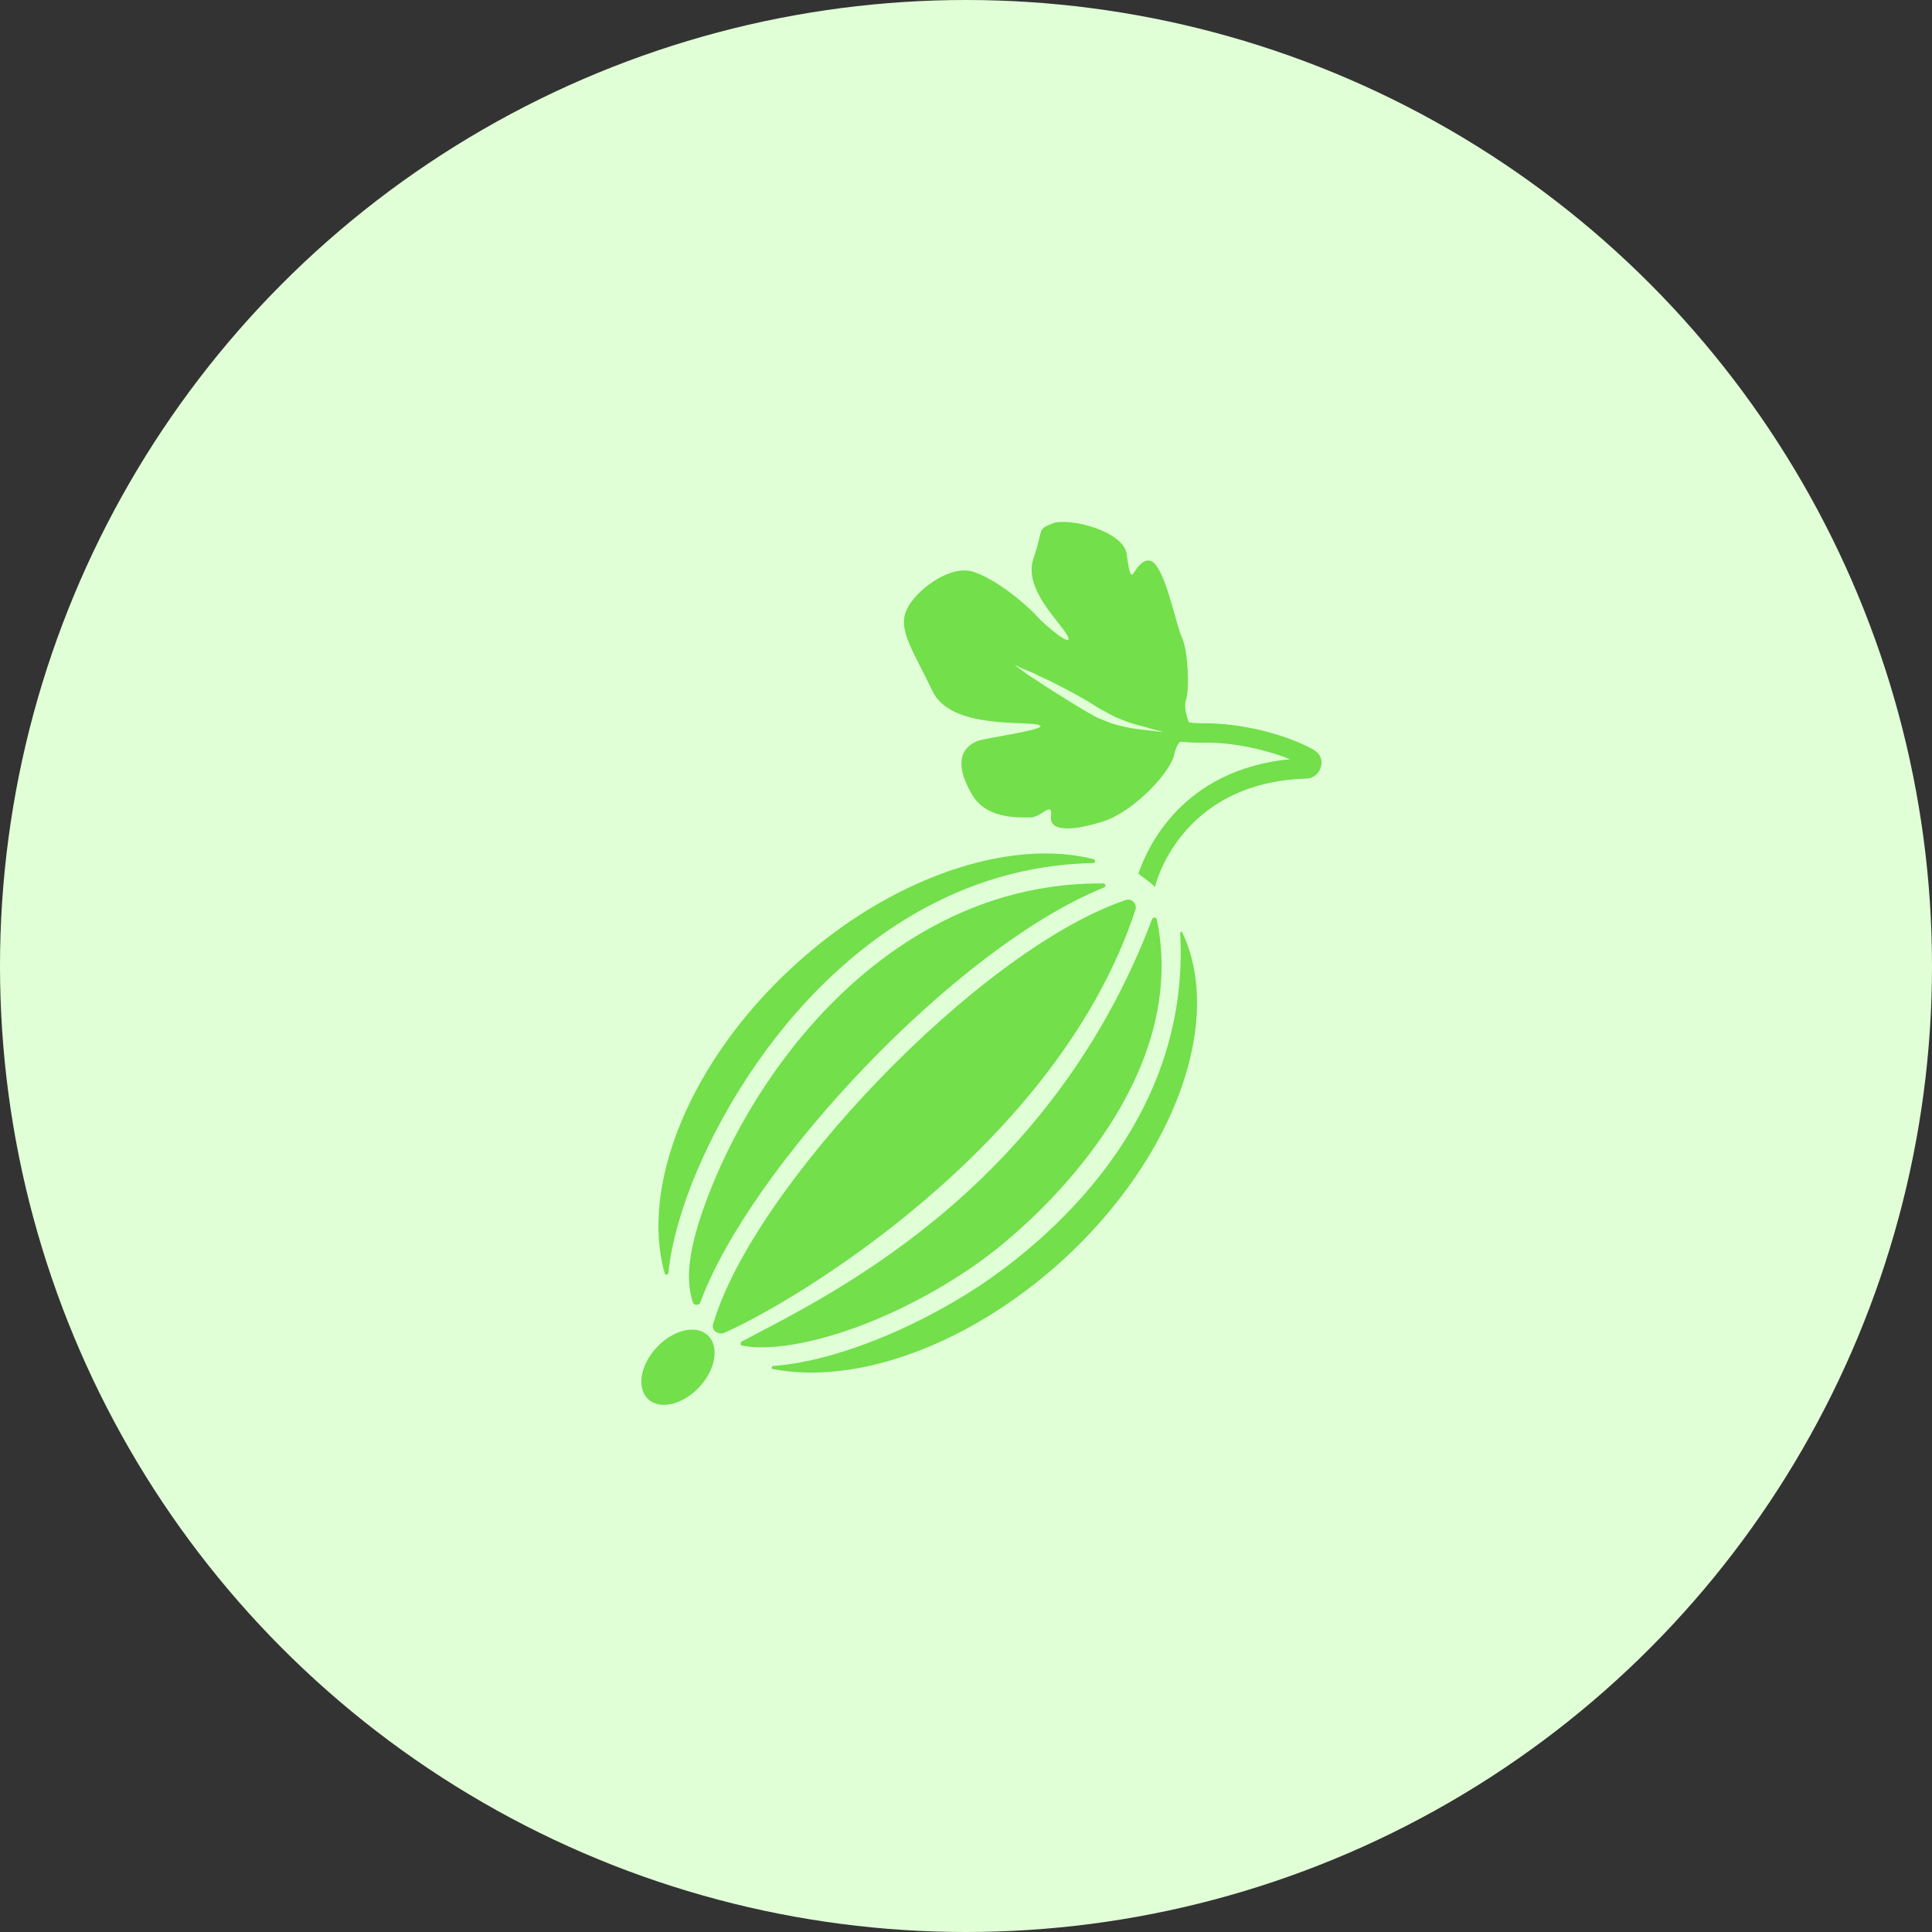 <svg width="60" height="60" viewBox="0 0 60 60" fill="none" xmlns="http://www.w3.org/2000/svg">
<rect x="0" y="0" width="60" height="60" fill="#333333" stroke="none"/>
<circle cx="30" cy="30" r="30" fill="#E1FFD7"/>
<g clip-path="url(#clip0_1_277)">
<path d="M22.146 41.127C23.352 36.935 30.348 29.517 34.962 27.95C35.143 27.889 35.324 28.07 35.263 28.251C32.821 35.669 24.498 40.524 22.478 41.398C22.297 41.458 22.086 41.308 22.146 41.127Z" fill="#72DF4B"/>
<path d="M21.634 36.392C21.212 37.388 20.85 38.564 20.759 39.529C20.759 39.589 20.639 39.619 20.639 39.529C19.885 36.845 21.392 32.985 24.649 30C27.665 27.226 31.373 26.02 33.967 26.683C34.027 26.713 34.027 26.804 33.937 26.804C27.815 26.924 23.533 31.93 21.634 36.392Z" fill="#72DF4B"/>
<path d="M21.754 40.433C21.724 40.554 21.543 40.554 21.513 40.433C21.272 39.679 21.362 38.624 22.207 36.604C24.046 32.261 28.268 27.377 34.268 27.437C34.328 27.437 34.359 27.527 34.298 27.557C29.655 29.427 23.292 36.272 21.754 40.433Z" fill="#72DF4B"/>
<path d="M23.051 41.79C22.991 41.79 22.991 41.7 23.021 41.67C25.433 40.373 32.519 37.147 35.776 28.553C35.806 28.462 35.927 28.492 35.927 28.553C36.982 33.649 32.097 38.081 30.107 39.408C27.333 41.278 24.438 42.062 23.051 41.79Z" fill="#72DF4B"/>
<path d="M33.002 39.137C30.077 41.79 26.579 43.026 23.986 42.514C23.956 42.514 23.956 42.453 23.986 42.423C25.765 42.303 28.238 41.368 30.439 39.921C32.459 38.564 36.982 34.885 36.651 28.975C36.651 28.945 36.711 28.915 36.711 28.945C38.008 31.659 36.53 35.91 33.002 39.137Z" fill="#72DF4B"/>
<path d="M20.129 43.453C20.494 43.794 21.204 43.627 21.716 43.079C22.228 42.532 22.347 41.811 21.982 41.47C21.617 41.129 20.906 41.296 20.395 41.844C19.883 42.391 19.764 43.111 20.129 43.453Z" fill="#72DF4B"/>
<path d="M40.782 23.276C39.907 22.793 38.55 22.462 37.434 22.462C37.254 22.462 37.072 22.462 36.922 22.431C36.831 22.22 36.771 21.919 36.831 21.738C36.952 21.406 36.892 20.2 36.711 19.808C36.53 19.416 36.288 18.149 35.957 17.637C35.655 17.124 35.324 17.607 35.233 17.758C35.143 17.908 35.082 17.938 34.992 17.215C34.901 16.491 33.213 16.069 32.7 16.25C32.188 16.461 32.429 16.37 32.097 17.335C31.765 18.3 32.941 19.326 33.153 19.748C33.364 20.17 32.459 19.446 32.127 19.054C31.765 18.692 30.951 17.999 30.228 17.758C29.504 17.516 28.388 18.36 28.147 18.964C27.876 19.567 28.388 20.26 28.961 21.466C29.534 22.672 31.946 22.371 32.278 22.522C32.61 22.642 30.65 22.914 30.378 23.004C29.685 23.276 29.745 23.939 30.198 24.693C30.65 25.447 31.645 25.386 32.007 25.386C32.338 25.386 32.7 24.844 32.64 25.356C32.58 25.839 33.334 25.808 34.268 25.507C35.203 25.206 36.349 23.999 36.469 23.426C36.5 23.276 36.56 23.125 36.65 23.034C36.922 23.064 37.223 23.064 37.495 23.064C38.309 23.064 39.304 23.276 40.058 23.577C36.711 23.909 35.625 26.321 35.354 27.135C35.474 27.226 35.595 27.316 35.716 27.407C35.776 27.467 35.836 27.497 35.866 27.558C35.866 27.527 36.62 24.301 40.57 24.18C40.782 24.18 40.962 24.029 41.023 23.818C41.083 23.577 40.992 23.396 40.782 23.276ZM35.324 22.642C35.082 22.612 34.811 22.552 34.51 22.462C34.359 22.401 34.208 22.341 34.057 22.28C33.906 22.19 33.786 22.13 33.635 22.039C33.092 21.708 32.55 21.376 32.157 21.105C31.946 20.984 31.796 20.863 31.675 20.773C31.584 20.712 31.524 20.652 31.494 20.652C31.524 20.652 31.584 20.682 31.705 20.743C31.826 20.803 32.037 20.863 32.248 20.984C32.67 21.165 33.243 21.466 33.816 21.798C33.967 21.889 34.087 21.979 34.208 22.039C34.328 22.1 34.479 22.19 34.6 22.25C34.871 22.371 35.112 22.462 35.354 22.522C35.595 22.582 35.776 22.642 35.897 22.672C36.047 22.703 36.108 22.733 36.108 22.733C36.108 22.733 35.806 22.703 35.324 22.642Z" fill="#72DF4B"/>
</g>
<defs>
<clipPath id="clip0_1_277">
<rect width="30.154" height="28" fill="white" transform="translate(15 16)"/>
</clipPath>
</defs>
</svg>
